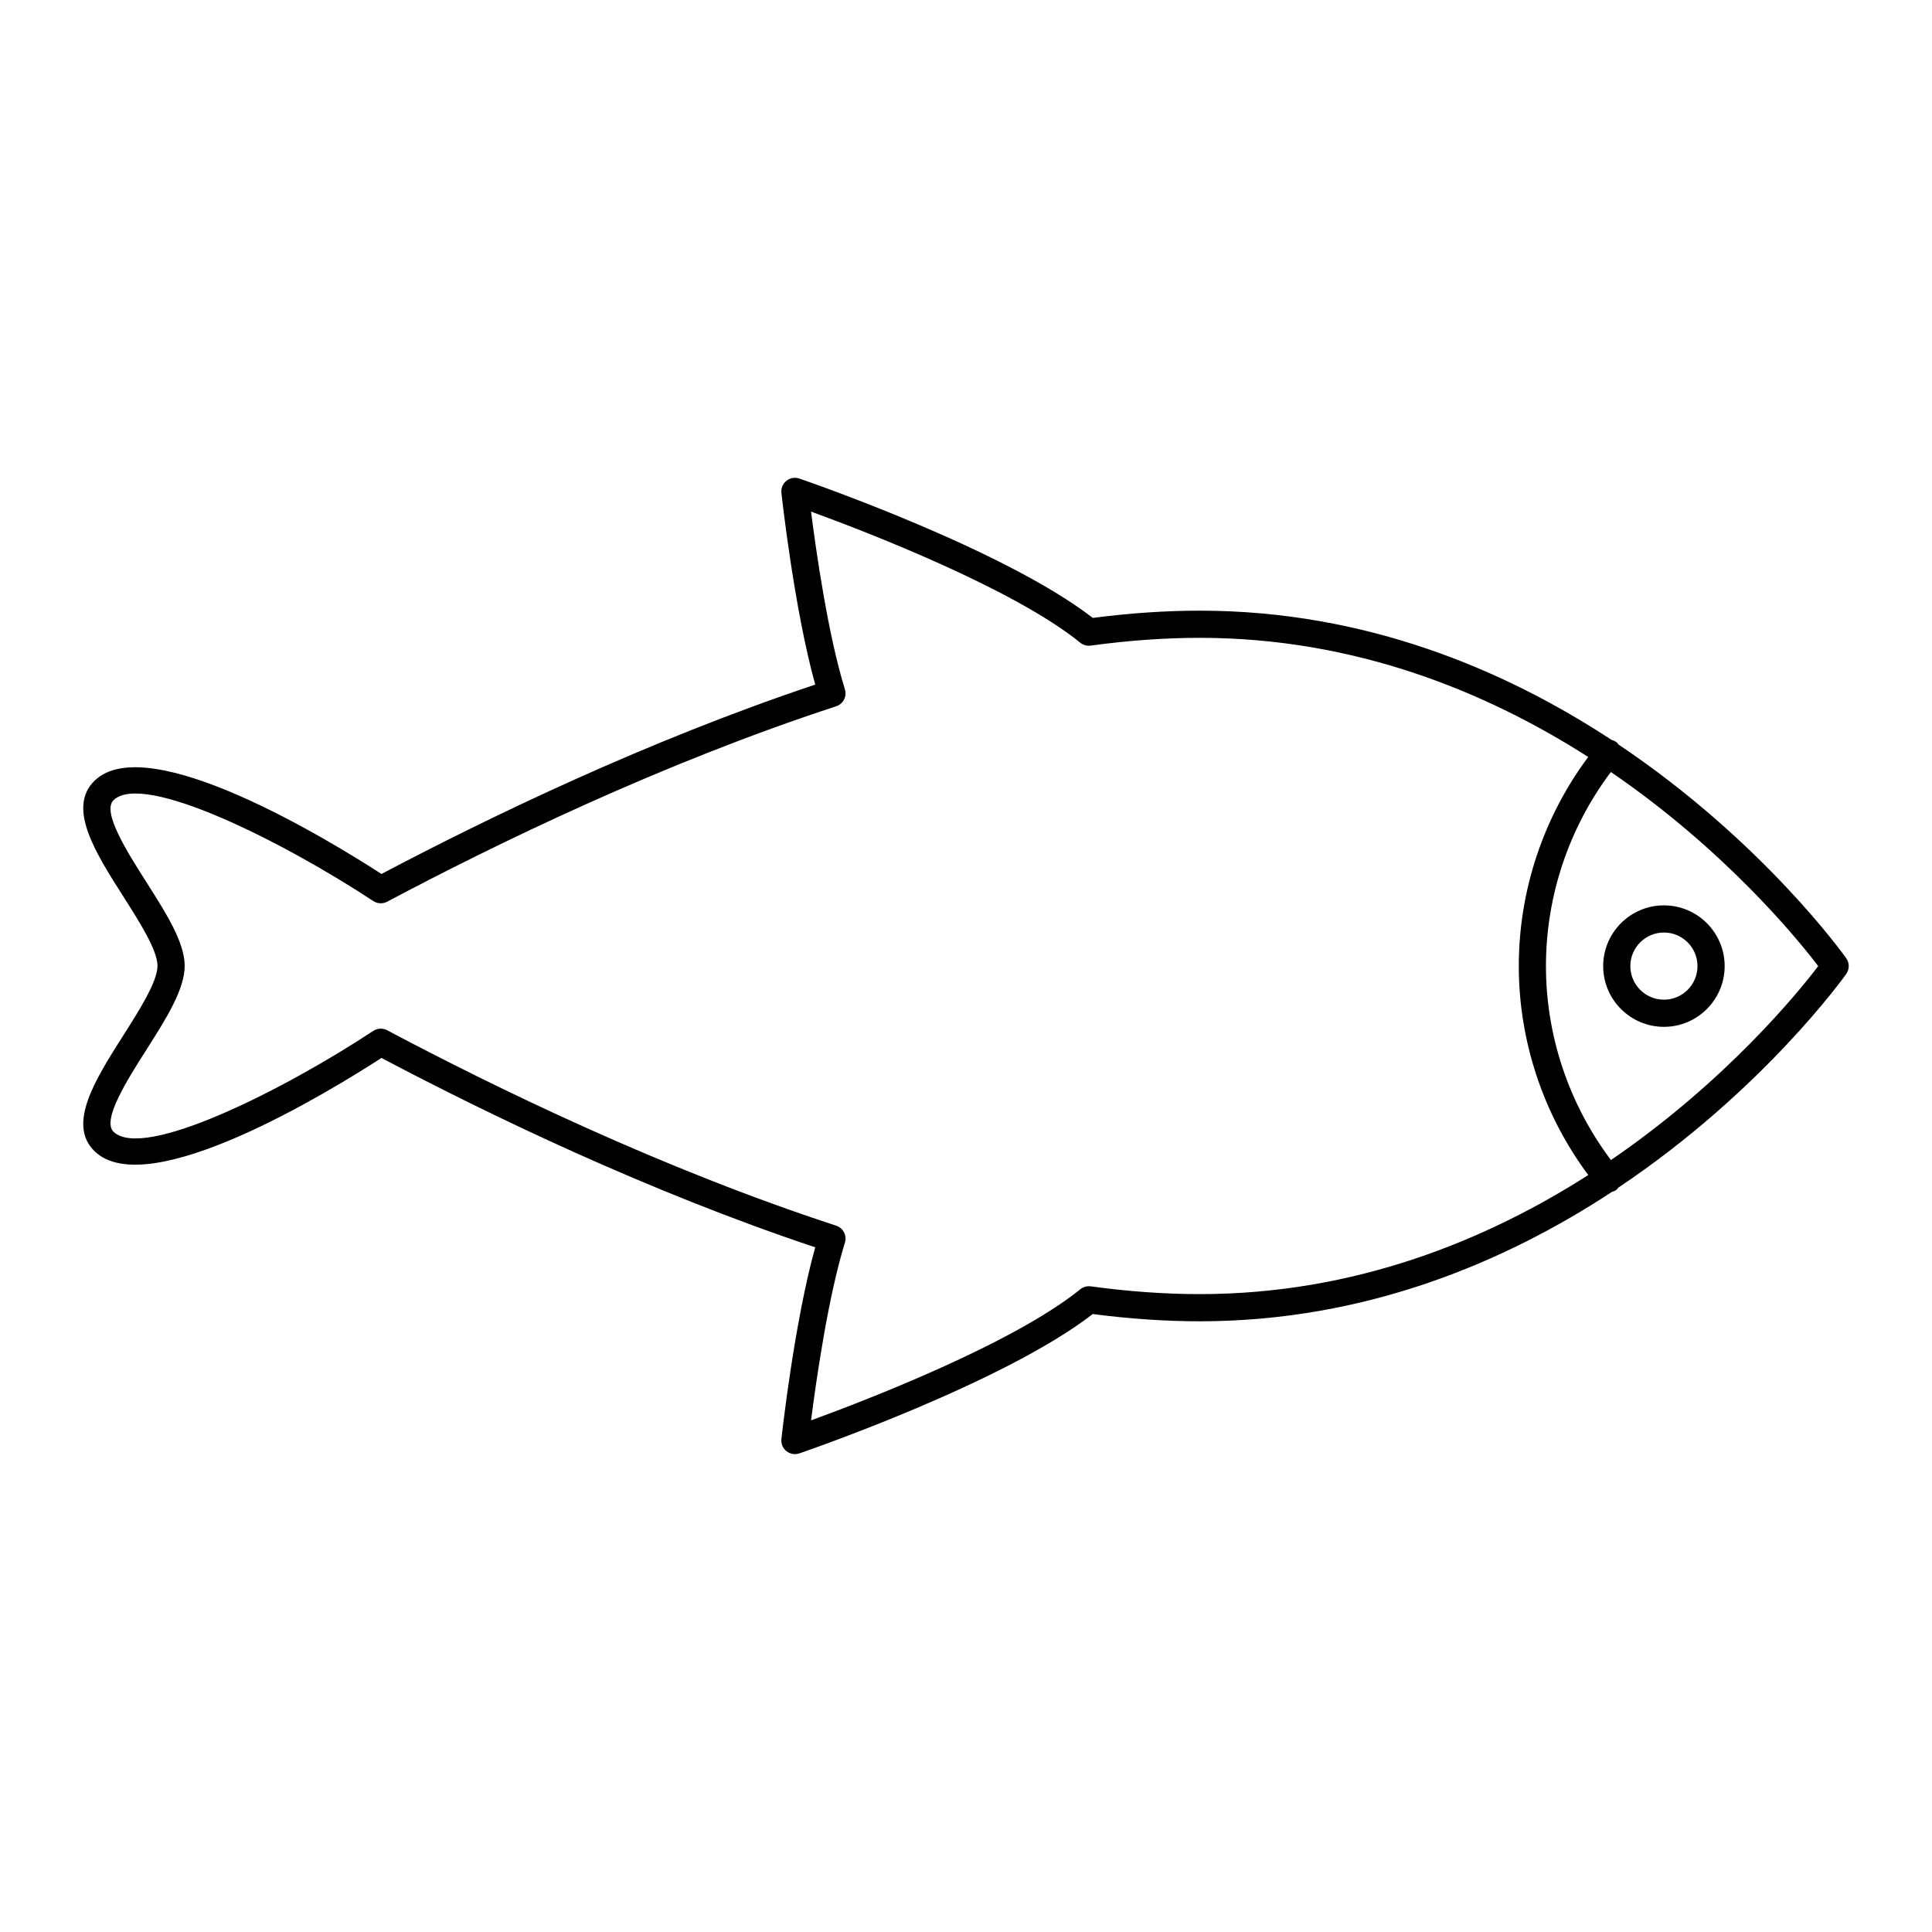 <?xml version="1.0" encoding="UTF-8"?>
<!-- Uploaded to: ICON Repo, www.svgrepo.com, Generator: ICON Repo Mixer Tools -->
<svg fill="#000000" width="800px" height="800px" version="1.1" viewBox="144 144 512 512" xmlns="http://www.w3.org/2000/svg">
 <g>
  <path d="m352.41 528.57c0.648 0.516 1.441 0.789 2.246 0.789 0.391 0 0.785-0.062 1.168-0.191 2.238-0.77 54.207-18.695 77.77-36.934 9.773 1.277 19.309 1.922 28.363 1.922 44.117 0 81.035-15.789 109.2-34.281 0.461-0.133 0.906-0.324 1.301-0.648 0.168-0.137 0.258-0.32 0.395-0.48 38.457-25.727 60.062-56.133 60.434-56.664 0.859-1.238 0.859-2.875 0-4.113-0.367-0.531-21.957-30.934-60.387-56.672-0.145-0.176-0.25-0.379-0.434-0.531-0.418-0.344-0.895-0.555-1.383-0.68-28.148-18.484-65.043-34.254-109.12-34.254-9.055 0-18.586 0.648-28.363 1.922-23.559-18.238-75.527-36.164-77.77-36.934-1.172-0.398-2.453-0.172-3.414 0.594-0.965 0.77-1.465 1.98-1.332 3.203 0.145 1.324 3.426 30.945 8.961 50.812-44.352 14.812-86.527 35.184-114.95 50.184-13.566-8.777-61.773-38.34-75.965-24.781-7.477 7.137 0.16 19.141 7.547 30.742 4.246 6.672 9.062 14.238 9.062 18.383 0 4.18-4.824 11.77-9.082 18.465-7.371 11.602-14.996 23.594-7.531 30.723 14.184 13.57 62.402-15.996 75.965-24.777 28.418 15 70.59 35.371 114.95 50.184-5.535 19.871-8.816 49.488-8.961 50.812-0.133 1.23 0.367 2.438 1.332 3.207zm273.44-128.54c-5.332 6.996-24.477 30.559-54.934 51.395-11.086-14.746-17.223-32.836-17.223-51.406 0-18.617 6.129-36.715 17.207-51.43 30.465 20.848 49.617 44.434 54.949 51.441zm-257.94 73.277c0.586-1.879-0.445-3.879-2.316-4.492-46.062-15.059-90.137-36.477-119-51.793-0.527-0.277-1.109-0.418-1.688-0.418-0.691 0-1.383 0.199-1.98 0.594-23.793 15.672-60.879 34.352-68.82 26.746-3.195-3.051 3.641-13.805 8.633-21.656 5.246-8.254 10.203-16.055 10.203-22.328 0-6.242-4.949-14.016-10.188-22.246-5-7.859-11.852-18.617-8.648-21.676 7.938-7.59 45.023 11.078 68.82 26.75 1.098 0.719 2.504 0.785 3.668 0.176 28.863-15.32 72.938-36.734 119-51.793 1.871-0.613 2.906-2.609 2.316-4.492-4.445-14.254-7.644-36.648-8.98-47.105 14.387 5.254 53.543 20.316 71.359 34.75 0.773 0.625 1.762 0.898 2.754 0.77 9.984-1.371 19.715-2.062 28.91-2.062 41.266 0 76.059 14.375 102.94 31.574-11.848 15.895-18.398 35.375-18.398 55.406 0 19.984 6.559 39.457 18.414 55.383-26.879 17.188-61.68 31.559-102.95 31.559-9.195 0-18.926-0.691-28.91-2.062-0.992-0.121-1.98 0.148-2.754 0.77-17.809 14.43-56.969 29.496-71.359 34.75 1.34-10.453 4.535-32.84 8.98-47.102z"/>
  <path d="m568.86 400.03c0 8.875 7.223 16.094 16.098 16.094s16.094-7.223 16.094-16.094c0-8.879-7.219-16.098-16.094-16.098-8.879-0.004-16.098 7.219-16.098 16.098zm16.094-8.902c4.906 0 8.898 3.992 8.898 8.902 0 4.906-3.992 8.898-8.898 8.898s-8.898-3.992-8.898-8.898c0-4.91 3.992-8.902 8.898-8.902z"/>
 </g>
</svg>